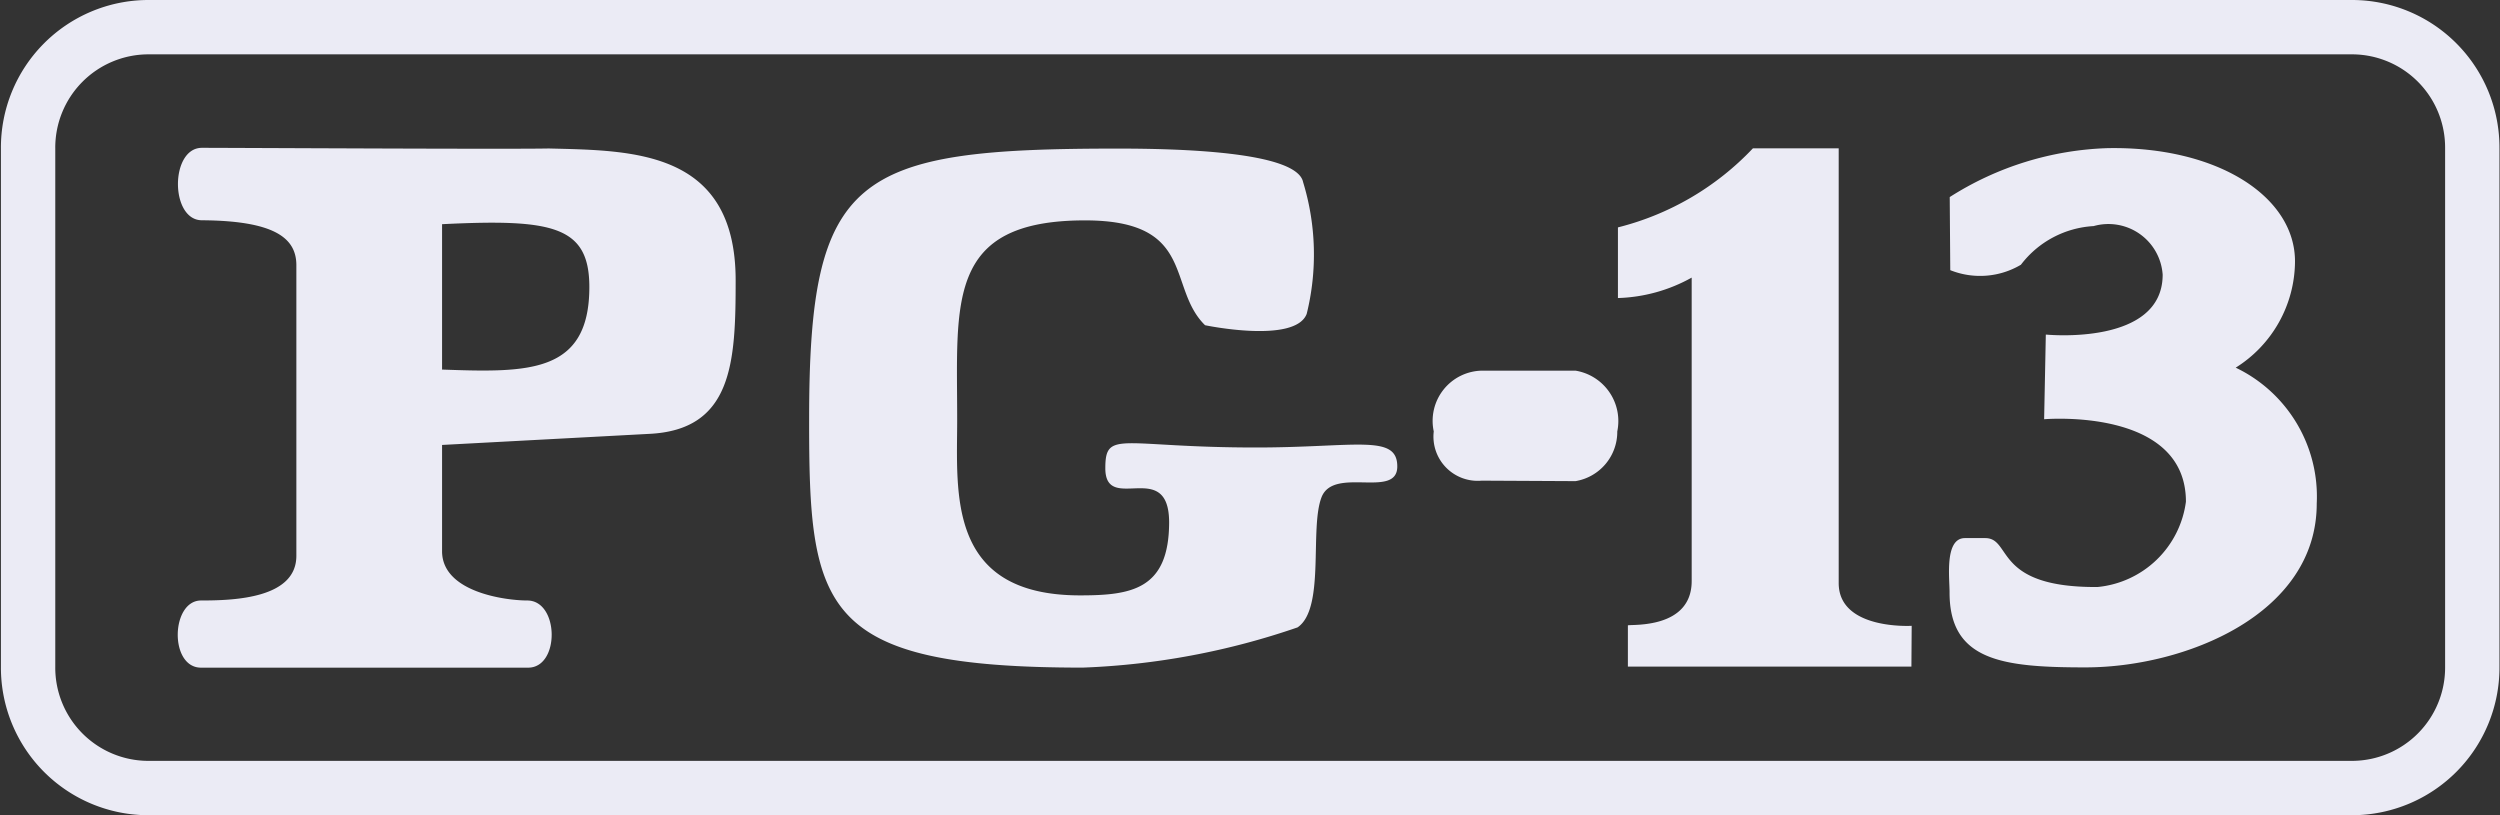 <svg xmlns='http://www.w3.org/2000/svg' width='46' height='15' viewBox='0 0 46 15'><rect x="0" y="0" width="46" height="15" fill="#333333" stroke="none"/><g fill='none' fill-rule='evenodd'><path stroke='#ebebf5' d='M2.719.5A2.216 2.216 0 0 0 .517 2.727v9.548a2.215 2.215 0 0 0 2.2 2.225h40.57a2.216 2.216 0 0 0 2.203-2.228V2.725A2.215 2.215 0 0 0 43.29.5z'/><path fill='#ebebf5' d='M35.17 12.265h-5.217v-.758c.051-.024 1.178.078 1.174-.822V5.108a2.96 2.96 0 0 1-1.357.376v-1.3a5.14 5.14 0 0 0 2.484-1.455h1.578v8c0 .867 1.343.786 1.343.786zm4.623-7.212a1 1 0 0 0-1.27-.893c-.529.03-1.018.29-1.338.711-.394.234-.875.27-1.3.1l-.01-1.345a5.74 5.74 0 0 1 2.9-.9c2.04-.039 3.46.9 3.453 2.091a2.32 2.32 0 0 1-1.091 1.948 2.63 2.63 0 0 1 1.491 2.5c0 2.047-2.435 3.015-4.256 3.015-1.527 0-2.505-.121-2.5-1.386 0-.265-.094-.993.283-.993h.372c.5 0 .146.913 2.067.9a1.815 1.815 0 0 0 1.627-1.57c0-1.743-2.609-1.517-2.609-1.517l.031-1.558s2.15.217 2.15-1.102zM8.134 6.8c1.58.056 2.71.08 2.71-1.519 0-1.127-.682-1.256-2.71-1.156zm0 1.387v1.955c0 .757 1.175.907 1.567.907.589 0 .605 1.236.016 1.236H3.7c-.589 0-.556-1.236 0-1.236.6 0 1.755-.036 1.753-.823V4.862c-.01-.481-.4-.8-1.737-.809-.589 0-.589-1.333 0-1.333s5.714.028 6.38.012c1.532.039 3.44.021 3.44 2.427 0 1.5-.052 2.758-1.605 2.825zm12.204.427c0-.715.289-.38 2.772-.38 1.833 0 2.6-.254 2.6.349s-1.171-.01-1.394.567.071 2.046-.441 2.394c-1.274.44-2.606.69-3.953.74-4.835 0-5.038-1.084-5.034-4.578 0-4.494.835-4.972 5.673-4.972 1.087 0 3.3.048 3.416.617a4.55 4.55 0 0 1 .066 2.425c-.215.555-1.87.208-1.87.208-.706-.692-.156-1.929-2.208-1.929-2.572 0-2.351 1.517-2.353 3.676 0 1.327-.2 3.224 2.261 3.224.951 0 1.637-.111 1.639-1.345-.003-1.196-1.175-.14-1.174-.996M28.07 6.82h.919a.94.94 0 0 1 .769 1.118.92.92 0 0 1-.769.915l-1.725-.009a.814.814 0 0 1-.883-.906.924.924 0 0 1 .887-1.118h.8z'/></g></svg>